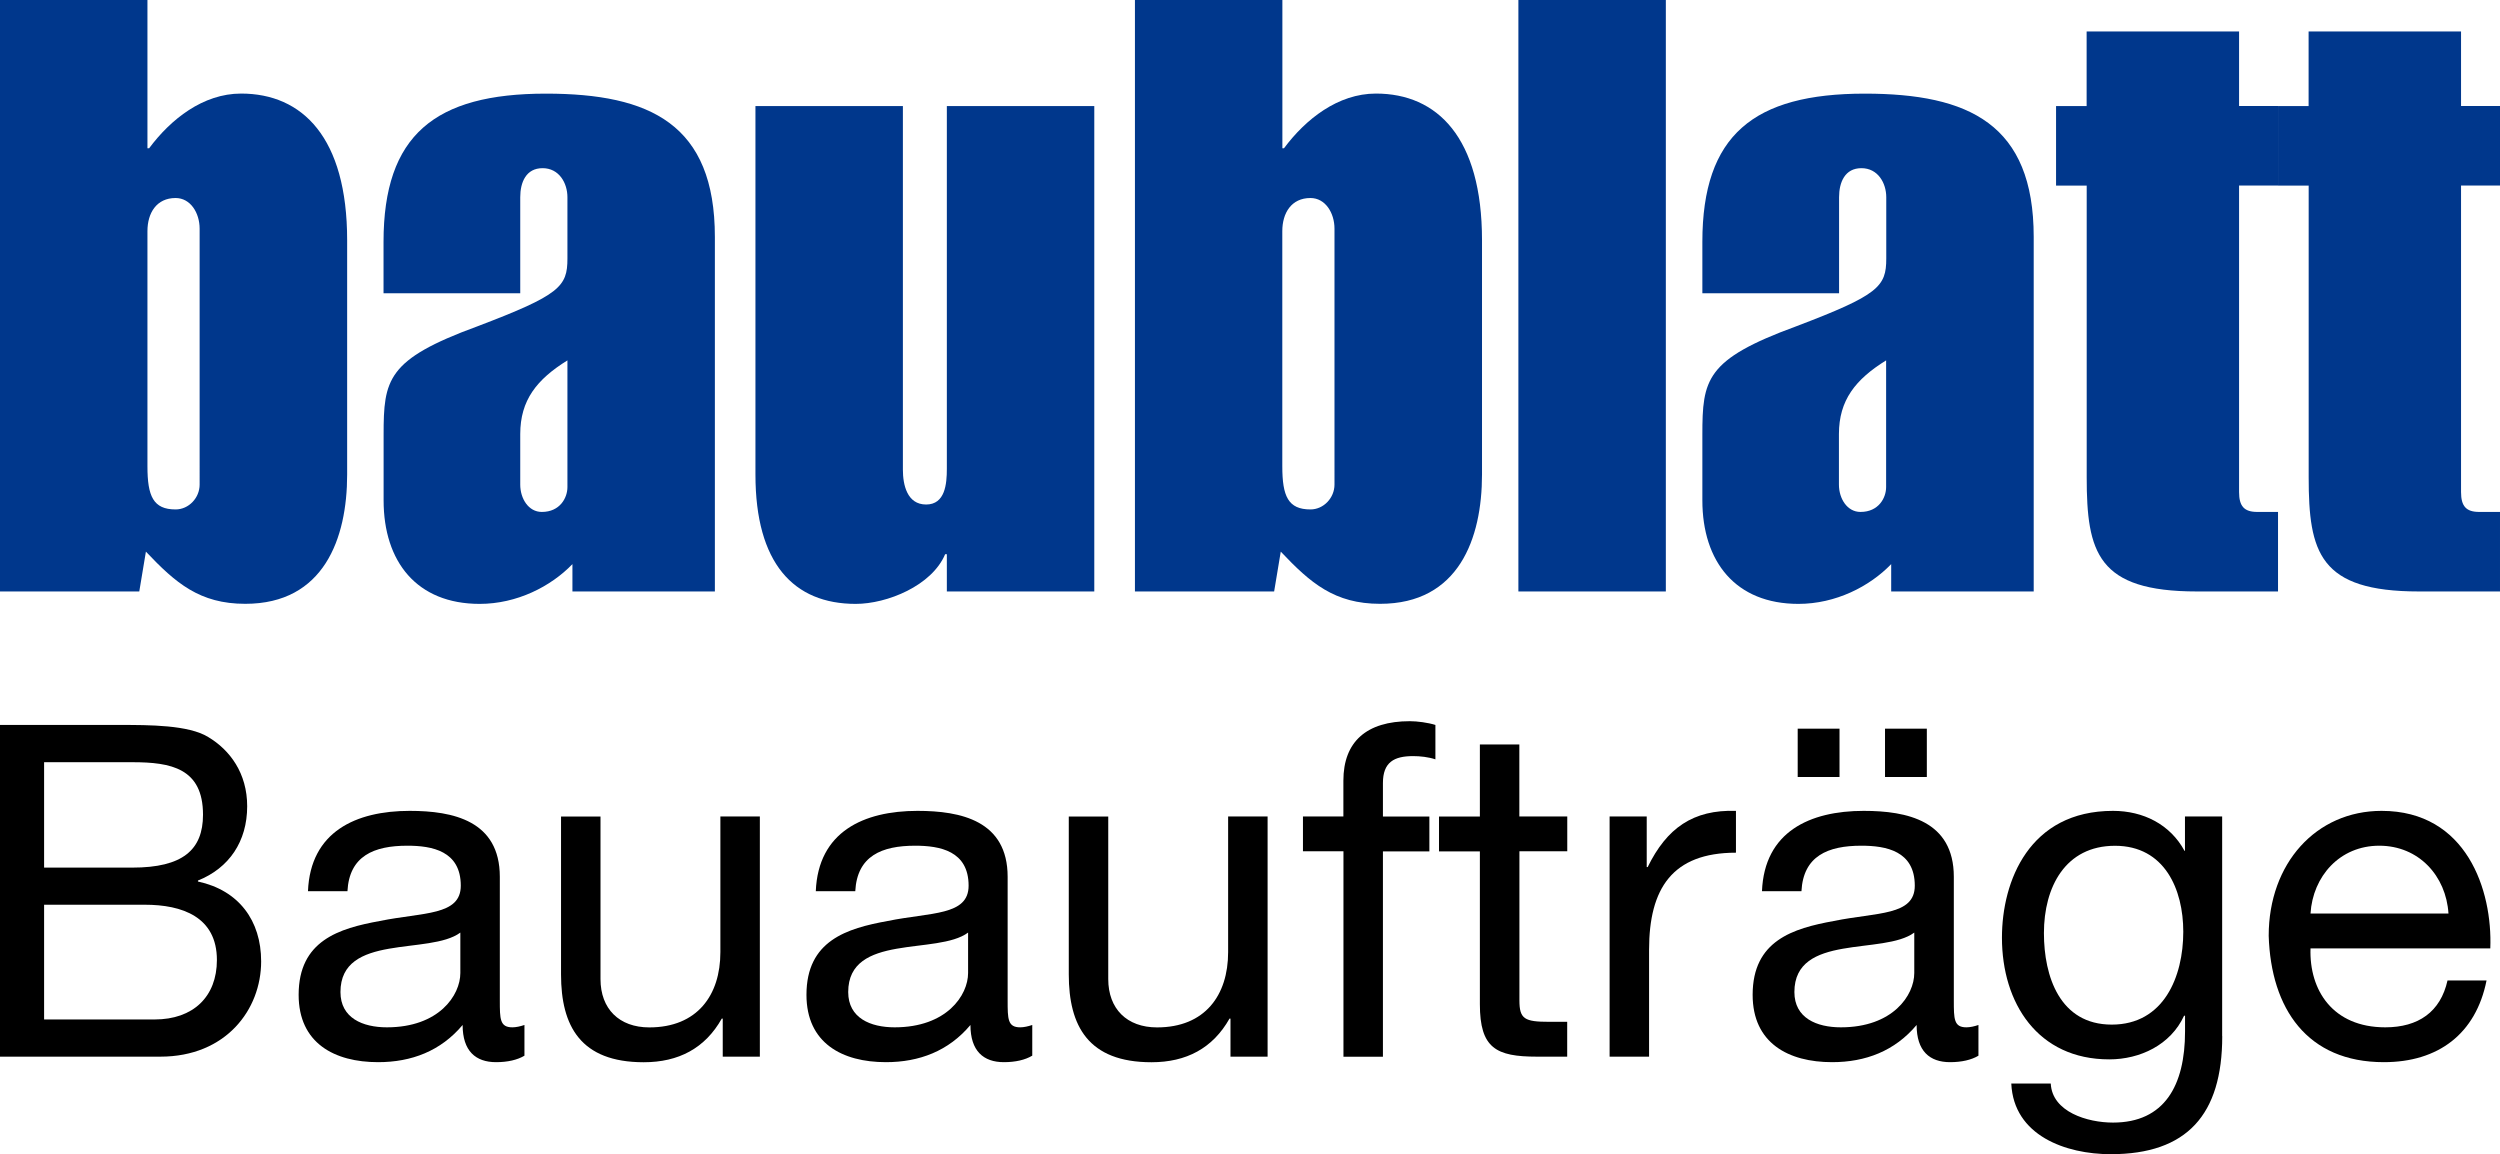 <?xml version="1.0" encoding="UTF-8"?><svg id="Ebene_2" xmlns="http://www.w3.org/2000/svg" viewBox="0 0 340.13 157.03"><defs><style>.cls-1,.cls-2{stroke-width:0px;}.cls-2{fill:#00378c;}</style></defs><g id="Ebene_2-2"><path class="cls-2" d="M18.94,80.47H0V0h20.06v20.17h.23c2.93-3.94,7.33-7.44,12.51-7.44,8.34,0,14.43,5.97,14.43,19.95v31.89c0,8.68-3.16,17.58-13.86,17.58-6.2,0-9.47-2.82-13.52-7.1l-.9,5.41ZM20.06,63.45c0,4.06.79,5.86,3.83,5.86,1.8,0,3.27-1.58,3.27-3.38V31.11c0-2.14-1.24-4.17-3.27-4.17-2.59,0-3.83,2.03-3.83,4.51v32.01Z"/><path class="cls-2" d="M97.26,80.47h-19.38v-3.72c-2.93,3.04-7.55,5.41-12.62,5.41-8.57,0-13.07-5.75-13.07-14.09v-8.9c0-7.55.45-10.26,12.73-14.76,11.27-4.28,12.28-5.41,12.28-9.24v-8.34c0-1.92-1.13-3.95-3.38-3.95s-3.04,1.92-3.04,3.95v13.07h-18.6v-6.99c0-14.54,6.99-20.17,22.09-20.17,14.2,0,22.99,4.17,22.99,19.5v48.24ZM70.78,65.93c0,1.92,1.13,3.72,2.93,3.72,2.48,0,3.49-1.92,3.49-3.38v-17.24c-4.17,2.59-6.42,5.41-6.42,10.03v6.87Z"/><path class="cls-2" d="M102.78,14.43h20.06v49.48c0,2.03.56,4.73,3.16,4.73s2.82-2.82,2.82-4.85V14.43h20.06v66.04h-20.06v-5.07h-.23c-1.8,4.28-7.89,6.76-12.17,6.76-8.45,0-13.64-5.52-13.64-17.58V14.43Z"/><path class="cls-2" d="M173.34,80.47h-18.93V0h20.06v20.17h.22c2.93-3.94,7.33-7.44,12.51-7.44,8.34,0,14.43,5.97,14.43,19.95v31.89c0,8.68-3.16,17.58-13.86,17.58-6.2,0-9.47-2.82-13.52-7.1l-.9,5.41ZM174.46,63.45c0,4.06.79,5.86,3.83,5.86,1.8,0,3.27-1.58,3.27-3.38V31.11c0-2.14-1.24-4.17-3.27-4.17-2.59,0-3.83,2.03-3.83,4.51v32.01Z"/><path class="cls-2" d="M206.58,0h20.06v80.47h-20.06V0Z"/><path class="cls-2" d="M276.68,80.47h-19.38v-3.72c-2.93,3.04-7.55,5.41-12.62,5.41-8.56,0-13.07-5.75-13.07-14.09v-8.9c0-7.55.45-10.26,12.73-14.76,11.27-4.28,12.29-5.41,12.29-9.24v-8.34c0-1.92-1.13-3.95-3.38-3.95s-3.04,1.92-3.04,3.95v13.07h-18.6v-6.99c0-14.54,6.99-20.17,22.09-20.17,14.2,0,22.99,4.17,22.99,19.5v48.24ZM250.19,65.93c0,1.92,1.13,3.72,2.93,3.72,2.48,0,3.49-1.92,3.49-3.38v-17.24c-4.17,2.59-6.42,5.41-6.42,10.03v6.87Z"/><path class="cls-2" d="M279.72,14.43h4.17V4.28h20.74v10.14h5.3v10.82h-5.3v41.7c0,1.92.68,2.71,2.48,2.71h2.82v10.82h-11.04c-13.52,0-14.99-5.3-14.99-15.55V25.25h-4.17v-10.82Z"/><path class="cls-2" d="M309.92,14.43h4.17V4.28h20.74v10.14h5.3v10.82h-5.3v41.7c0,1.92.68,2.71,2.48,2.71h2.82v10.82h-11.04c-13.53,0-14.99-5.3-14.99-15.55V25.25h-4.17v-10.82Z"/><path class="cls-1" d="M0,98.63h16.37c3.92,0,9.29,0,11.95,1.64,2.97,1.77,5.31,4.93,5.31,9.42,0,4.8-2.46,8.41-6.7,10.11v.13c5.56,1.2,8.6,5.31,8.6,10.87,0,6.57-4.8,12.96-13.71,12.96H0v-45.13ZM6,118.04h12.01c6.83,0,9.61-2.4,9.61-7.2,0-6.32-4.36-7.14-9.61-7.14H6v14.35ZM6,138.7h15.04c5.25,0,8.47-3.1,8.47-8.09,0-5.88-4.74-7.52-9.8-7.52H6v15.61Z"/><path class="cls-1" d="M71.35,143.63c-.95.57-2.28.88-3.86.88-2.78,0-4.55-1.52-4.55-5.06-2.97,3.54-6.95,5.06-11.5,5.06-5.94,0-10.81-2.59-10.81-9.16,0-7.39,5.5-9.04,11.06-10.05,5.88-1.2,11-.7,11-4.8,0-4.74-3.92-5.44-7.27-5.44-4.55,0-7.9,1.39-8.15,6.19h-5.37c.32-8.09,6.51-10.93,13.84-10.93,5.88,0,12.26,1.33,12.26,8.97v16.81c0,2.53,0,3.67,1.71,3.67.51,0,1.07-.13,1.64-.32v4.17ZM62.63,126.88c-4.17,3.1-16.31.06-16.31,8.09,0,3.54,3.03,4.8,6.32,4.8,7.08,0,9.99-4.36,9.99-7.39v-5.5Z"/><path class="cls-1" d="M103.39,143.76h-5.06v-5.18h-.13c-2.27,4.04-5.88,5.94-10.62,5.94-8.6,0-11.25-4.93-11.25-11.94v-21.49h5.37v22.12c0,4.04,2.53,6.57,6.64,6.57,6.51,0,9.67-4.36,9.67-10.24v-18.46h5.37v32.68Z"/><path class="cls-1" d="M140.43,143.63c-.95.57-2.27.88-3.85.88-2.78,0-4.55-1.52-4.55-5.06-2.97,3.54-6.95,5.06-11.5,5.06-5.94,0-10.81-2.59-10.81-9.16,0-7.39,5.5-9.04,11.06-10.05,5.88-1.2,11-.7,11-4.8,0-4.74-3.92-5.44-7.27-5.44-4.55,0-7.9,1.39-8.15,6.19h-5.37c.32-8.09,6.51-10.93,13.84-10.93,5.88,0,12.26,1.33,12.26,8.97v16.81c0,2.53,0,3.67,1.71,3.67.5,0,1.07-.13,1.64-.32v4.17ZM131.71,126.88c-4.17,3.1-16.31.06-16.31,8.09,0,3.54,3.03,4.8,6.32,4.8,7.08,0,9.99-4.36,9.99-7.39v-5.5Z"/><path class="cls-1" d="M172.47,143.76h-5.06v-5.18h-.13c-2.28,4.04-5.88,5.94-10.62,5.94-8.6,0-11.25-4.93-11.25-11.94v-21.49h5.37v22.12c0,4.04,2.53,6.57,6.64,6.57,6.51,0,9.67-4.36,9.67-10.24v-18.46h5.37v32.68Z"/><path class="cls-1" d="M182.77,115.82h-5.5v-4.74h5.5v-4.87c0-5.31,3.16-8.09,9.04-8.09,1.01,0,2.46.19,3.48.51v4.68c-.95-.32-2.08-.44-3.03-.44-2.59,0-4.11.82-4.11,3.67v4.55h6.32v4.74h-6.32v27.94h-5.37v-27.94Z"/><path class="cls-1" d="M206.72,111.08h6.51v4.74h-6.51v20.29c0,2.53.7,2.91,4.04,2.91h2.46v4.74h-4.11c-5.56,0-7.77-1.14-7.77-7.14v-20.79h-5.56v-4.74h5.56v-9.8h5.37v9.8Z"/><path class="cls-1" d="M218.98,111.08h5.06v6.89h.13c2.59-5.31,6.19-7.84,12.01-7.65v5.69c-8.66,0-11.82,4.87-11.82,13.21v14.54h-5.37v-32.68Z"/><path class="cls-1" d="M269.17,143.63c-.95.57-2.28.88-3.86.88-2.78,0-4.55-1.52-4.55-5.06-2.97,3.54-6.95,5.06-11.5,5.06-5.94,0-10.81-2.59-10.81-9.16,0-7.39,5.5-9.04,11.06-10.05,5.88-1.2,11-.7,11-4.8,0-4.74-3.92-5.44-7.27-5.44-4.55,0-7.9,1.39-8.15,6.19h-5.37c.32-8.09,6.51-10.93,13.84-10.93,5.88,0,12.26,1.33,12.26,8.97v16.81c0,2.53,0,3.67,1.71,3.67.51,0,1.08-.13,1.64-.32v4.17ZM260.44,126.88c-4.17,3.1-16.31.06-16.31,8.09,0,3.54,3.03,4.8,6.32,4.8,7.08,0,9.99-4.36,9.99-7.39v-5.5ZM244.58,99.14h5.69v6.57h-5.69v-6.57ZM256.46,99.14h5.69v6.57h-5.69v-6.57Z"/><path class="cls-1" d="M302.34,140.98c0,10.68-4.8,16.05-15.17,16.05-6.13,0-13.21-2.53-13.53-9.61h5.37c.19,3.86,4.99,5.31,8.47,5.31,7.01,0,9.8-5.06,9.8-12.39v-2.15h-.13c-1.83,3.98-6,5.94-10.18,5.94-9.73,0-14.6-7.65-14.6-16.56,0-7.71,3.73-17.25,15.11-17.25,4.11,0,7.77,1.83,9.73,5.44h.06v-4.68h5.06v29.89ZM297.04,126.76c0-5.75-2.53-11.69-9.29-11.69s-9.67,5.62-9.67,11.88c0,5.88,2.15,12.45,9.23,12.45s9.73-6.51,9.73-12.64Z"/><path class="cls-1" d="M338.3,133.39c-1.45,7.27-6.57,11.12-13.97,11.12-10.43,0-15.36-7.27-15.67-17.19,0-9.86,6.45-17,15.36-17,11.57,0,15.1,10.81,14.79,18.71h-24.46c-.19,5.69,3.03,10.74,10.17,10.74,4.49,0,7.52-2.09,8.47-6.38h5.31ZM333.12,124.29c-.32-5.12-4.04-9.23-9.42-9.23s-9.04,4.17-9.35,9.23h18.77Z"/></g></svg>